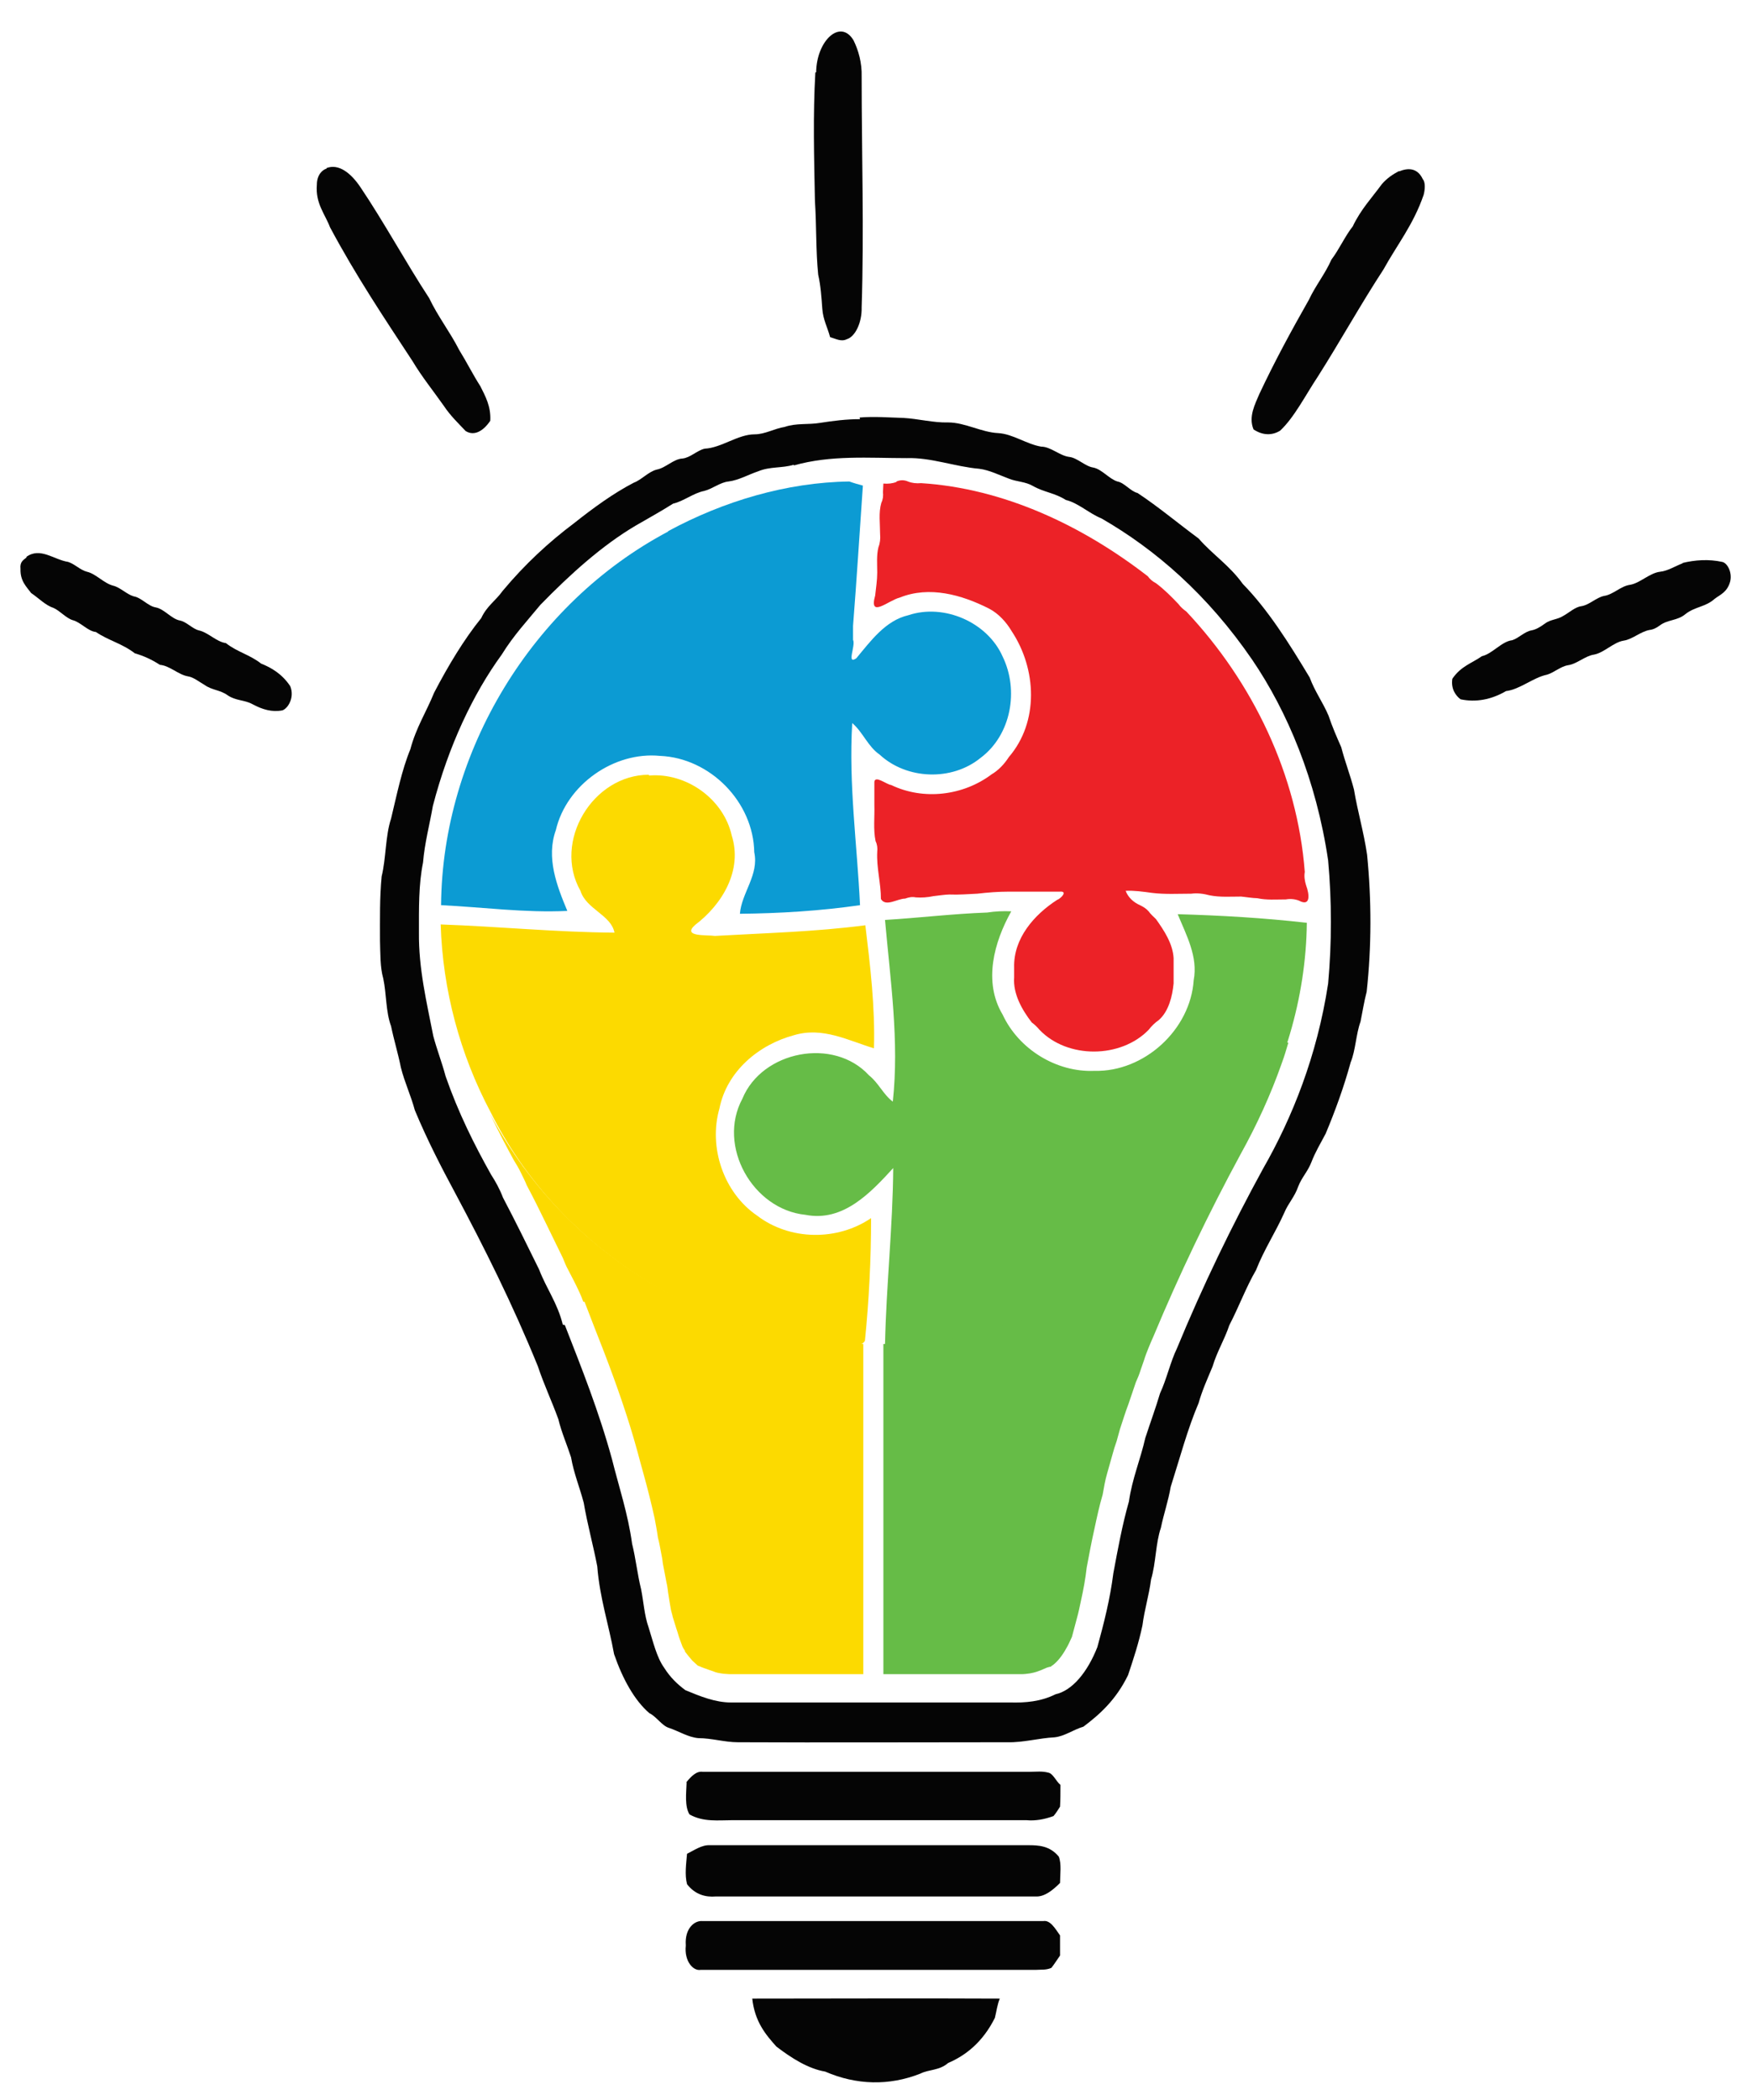 <svg xmlns="http://www.w3.org/2000/svg" id="Layer_1" data-name="Layer 1" viewBox="0 0 427.4 512"><defs><style>      .cls-1 {        fill: #66bc47;      }      .cls-1, .cls-2, .cls-3, .cls-4, .cls-5 {        stroke-width: 0px;      }      .cls-2 {        fill: #ec2227;      }      .cls-3 {        fill: #fcda00;      }      .cls-4 {        fill: #050505;      }      .cls-5 {        fill: #0c9bd3;      }    </style></defs><path class="cls-4" d="M199.1,17.6c.1-7.7,5.9-13.1,9.1-7.8,1.2,2.4,2.1,5.5,2,8.9,0,18.7.6,37.5,0,56.2.1,3.8-1.6,7.2-3.6,7.8-1.4.7-2.7-.1-4.1-.5-.6-2.3-1.7-4.2-1.9-6.9-.2-2.8-.4-5.7-1-8.3-.6-5.9-.4-12-.8-18-.2-10.4-.5-20.9.1-31.3Z"></path><path class="cls-4" d="M79.6,41c3-1.2,6,1.2,8.3,4.6,5.8,8.6,11.1,18.4,16.8,27.1,2.2,4.6,5,8.1,7.3,12.6,1.8,2.9,3.4,6.1,5.2,8.9,1.2,2.4,2.6,4.9,2.4,8.4-1.7,2.5-3.9,3.8-6,2.5-1.8-1.9-3.7-3.7-5.3-6.1-2.6-3.7-5.3-7-7.7-11-6.9-10.5-13.8-20.8-20.1-32.6-1.2-3.2-3.6-5.8-3.2-10.4,0-2.3,1.3-3.6,2.4-3.9Z"></path><path class="cls-4" d="M341.3,41.8c1.9-.8,4.4-1.1,5.8,1.9.7.8.5,2.7.2,3.8-2.5,7.3-6.5,12.2-9.8,18.2-5.5,8.4-10.6,17.6-16,26.1-3,4.5-5.7,9.9-9.2,13.2-2.1,1.3-4.4,1.1-6.5-.3-1.3-3.1.4-6.2,1.4-8.6,3.8-8.1,7.9-15.6,12.1-23,1.7-3.6,3.9-6.2,5.5-9.8,1.9-2.5,3.3-5.7,5.2-8.1,2-4.2,4.7-7,7.1-10.3,1.3-1.5,2.7-2.4,4.2-3.2Z"></path><path class="cls-1" d="M313.7,254.3c-13.4,41.9-52.2,72.4-98.2,73.4v80.5h15.5s15.5,0,15.5,0c.9,0,1.8,0,2.7,0,.7,0,1.4-.1,2.1-.2,1.2-.2,2.3-.6,3.4-1.1l.7-.3.7-.2c.2,0,.3,0,.4-.2.2-.1.5-.3.7-.5,1.3-1.1,2.4-2.8,3.2-4.3.4-.7.7-1.5,1.1-2.3.4-1.5.8-3,1.2-4.5.4-1.4.7-2.9,1-4.3.6-2.7,1.1-5.4,1.4-8.1.6-3.2,1.2-6.4,1.9-9.5.6-2.8,1.2-5.6,2-8.3.3-1.7.6-3.5,1.1-5.2.4-1.5.9-3.1,1.3-4.6.3-1.1.6-2.1,1-3.2.3-1,.5-1.9.8-2.9.7-2.1,1.3-4.1,2.1-6.2,0,0,0,0,0,0,.6-1.8,1.2-3.5,1.8-5.3.4-.9.8-1.8,1.1-2.8.3-.9.6-1.7.9-2.6.3-1,.7-2,1.1-3,.4-1,.8-1.9,1.2-2.8,6.3-15.1,13.4-29.9,21.2-44.3h0c4-7.2,7.4-14.6,10.1-22.3.6-1.6,1.1-3.3,1.6-5h-.5Z"></path><path class="cls-3" d="M210.8,327.7c-39.8-.8-74.2-23.6-91.5-56.6.2.3.3.6.5,1,1.7,3.6,3.6,7.2,5.5,10.7.6,1,1.3,2.1,1.8,3.2.5,1,1,2,1.4,3,1.6,3,3.1,6,4.6,9.1l4.2,8.6c.4,1,.8,2,1.3,2.9.5.9.9,1.8,1.4,2.7.8,1.6,1.7,3.4,2.3,5.1h.3c1.6,4.1,3.1,8.1,4.7,12.1,3,7.8,6,16.3,8.2,24.4h0c.5,1.9,1,3.7,1.5,5.5,1,3.6,1.9,7.2,2.7,10.8.3,1.6.6,3.2.8,4.7.3,1.1.5,2.2.7,3.3.2,1,.4,2,.5,3,.3,1.6.6,3.2.9,4.7.2.8.3,1.7.4,2.5l.3,1.9c.1.8.3,1.6.4,2.3.1.5.3,1,.4,1.6.2.6.7,2.2.9,2.9.3.8.5,1.7.8,2.5.2.6.5,1.3.7,1.9.2.4.4.7.6,1v.2c.6.8,1.2,1.5,1.8,2.2.4.4.9.8,1.3,1.2.7.3,1.4.6,2.1.8.7.3,1.5.5,2.2.8.6.2,1.3.3,2,.4.5,0,1,.1,1.5.1h18.8s13.8,0,13.8,0v-80.5Z"></path><path class="cls-4" d="M193.7,113.3c-2.9.9-5.8.4-8.7,1.6-2.4.8-4.8,2.2-7.3,2.5-2,.2-3.9,1.8-5.9,2.3-2.6.5-5,2.5-7.6,3.1-3,1.9-6.1,3.6-9.2,5.4-8.1,4.8-15.8,11.7-23.2,19.3-3.2,3.9-6.5,7.4-9.4,12.1-7,9.6-13,22.3-16.8,36.9-.8,4.6-2,9-2.4,13.8-1.1,5.4-1,11.3-1,17-.1,8.9,1.9,17.1,3.5,25.3.9,3.4,2.1,6.4,3,9.8,3.1,8.9,7,16.7,11.1,24,1.1,1.7,2.1,3.5,2.9,5.6,3,5.7,5.9,11.6,8.8,17.5,1.8,4.7,4.5,8.2,5.8,13.5.1,0,.4,0,.5.1,4.1,10.5,8.3,21,11.5,32.7,1.7,6.8,3.9,13.3,4.9,20.6.9,3.6,1.3,7.5,2.2,11.1.6,3,.8,6.4,1.8,9.2,1.1,3.5,2,7.4,3.8,9.9,1.5,2.4,3.3,4.1,5.2,5.5,3.6,1.5,7.3,3,11.1,3,22.7,0,45.4,0,68.1,0,3.7.1,7.5-.2,11.1-2,4.1-.9,7.8-5.4,10.2-11.5,1.6-5.8,3.1-11.7,3.9-18,1.1-5.9,2.2-11.9,3.8-17.5.8-5.6,2.8-10.2,4-15.5,1.2-3.7,2.5-7.2,3.6-10.9,1.6-3.4,2.5-7.6,4.1-10.9,6.4-15.5,13.5-30.1,21-43.8,7.1-12.4,13.2-27.5,15.9-45.2.9-9.9.9-20.1,0-30-2.9-19.7-10-36.4-18.5-48.9-10.9-15.9-23.6-26.9-36.8-34.5-3-1.2-5.7-3.8-8.7-4.5-2.6-1.7-5.4-1.9-8-3.4-1.9-1.1-3.9-1-5.9-1.8-2.4-.9-4.8-2.1-7.2-2.4-5.9-.5-11.8-2.8-17.7-2.6-9.2,0-18.5-.8-27.6,1.8ZM209.7,101.8c3.6-.3,7.1,0,10.7.1,3.6.2,7.3,1.2,10.9,1.1,4.1,0,8.1,2.4,12.2,2.6,3.6.2,6.9,2.7,10.5,3.3,2.3,0,4.5,2.2,6.8,2.5,2,.2,3.9,2.3,5.9,2.6,2.1.4,3.9,2.8,5.9,3.4,1.7.3,3.2,2.4,4.9,2.8,5,3.3,9.9,7.4,14.9,11.1,3.5,4,7.5,6.5,10.8,11.1,6,6.1,11.2,14.3,16.3,22.8,1.3,3.5,3.2,6,4.6,9.3.9,2.7,2,5.2,3.1,7.7.9,3.5,2.2,6.8,3.1,10.3.9,5.4,2.4,10.4,3.2,15.9,1.1,11,1.1,22.5-.1,33.4-.6,2.3-1,4.8-1.5,7.3-1.1,3-1.2,7-2.4,9.9-1.7,6.2-3.8,11.9-6.1,17.4-1.2,2.3-2.5,4.4-3.5,7-.9,2.3-2.3,3.6-3.2,5.9-.9,2.6-2.4,4-3.4,6.4-2.2,4.9-4.9,8.9-6.9,14-2.4,4.1-4.2,9-6.5,13.4-1.2,3.6-3,6.4-4.1,10.1-1.2,2.9-2.5,5.7-3.4,8.9-2.7,6.3-4.6,13.5-6.8,20.4-.6,3.5-1.7,6.6-2.4,10-1.3,3.8-1.2,8.6-2.4,12.6-.5,3.9-1.6,7.3-2.1,11.2-.9,4.3-2.2,8.2-3.5,12.1-2.9,6-6.9,9.6-10.9,12.6-2.4.7-4.7,2.4-7.1,2.6-3.8.2-7.6,1.3-11.4,1.2-21.9,0-43.9.1-65.8,0-3.2,0-6.4-1-9.6-1-2.5-.2-4.8-1.7-7.2-2.5-1.7-.5-3.1-2.8-4.8-3.6-3.6-3.1-6.5-8.3-8.6-14.4-1.3-7.2-3.5-13.7-4.1-21.4-1-5.2-2.4-10.2-3.3-15.5-1-3.8-2.4-7.1-3.1-11.1-1-3.1-2.3-6-3.1-9.3-1.6-4.4-3.5-8.4-5-12.9-6.1-15-13-28.8-20.1-42.1-3.5-6.5-6.9-13.1-9.9-20.3-1-3.7-2.5-6.8-3.4-10.4-.7-3.5-1.7-6.7-2.4-10.1-1.3-3.5-1.1-7.8-1.9-11.6-.8-2.8-.7-6.1-.8-9.2,0-5.2-.1-10.5.4-15.7,1.1-4.5.9-9.9,2.3-14.1,1.4-5.8,2.6-11.8,4.7-16.9,1.4-5.3,3.9-9.1,5.8-13.8,3.5-6.7,7.3-13,11.5-18.2,1.4-3,3.5-4.2,5.2-6.6,5.5-6.6,11.4-12,17.4-16.5,4.8-3.8,9.6-7.3,14.6-9.9,1.9-.7,3.6-2.7,5.6-3.2,2.2-.4,4.1-2.6,6.3-2.7,1.9-.2,3.6-2,5.4-2.4,4.1-.2,8.1-3.5,12.2-3.5,2.5,0,4.8-1.4,7.3-1.8,2.9-1,5.8-.5,8.7-1,3.2-.5,6.4-.9,9.7-.9Z"></path><path class="cls-4" d="M6.4,135.8c3.4-2.5,6.8.7,10.2,1.2,1.6.5,3,2,4.6,2.4,2.2.5,4.1,2.8,6.4,3.4,1.7.4,3.3,2.1,5,2.6,1.9.3,3.5,2.4,5.4,2.7,2.1.4,3.8,2.8,5.9,3.2,1.6.3,3,2,4.6,2.4,2.3.5,4.3,2.8,6.6,3.1,2.8,2.2,5.8,2.8,8.6,5,2.5,1,5.1,2.5,7.1,5.5,1.1,2.7-.5,5.4-1.9,5.9-2.5.5-4.9-.2-7.3-1.5-2-1.1-4.1-.8-6.1-2.2-1.8-1.3-3.8-1.2-5.6-2.5-1.4-.8-2.7-1.9-4.1-2.1-2.3-.4-4.4-2.6-6.8-2.8-2-1.3-4-2.2-6.1-2.8-3.1-2.4-6.4-3.1-9.5-5.2-2-.2-3.7-2.4-5.7-2.9-1.6-.5-3.1-2.3-4.7-3-1.9-.6-3.6-2.4-5.4-3.6-1.1-1.5-2.7-2.9-2.6-5.9-.2-1.8.8-2.2,1.5-2.8Z"></path><path class="cls-4" d="M410.3,137.3c3.2-.8,6.6-1,9.8-.3,1.2.2,2.5,2.4,2,4.7-.7,2.7-2.5,3.3-3.8,4.3-2.2,2-4.8,1.9-7.1,3.7-2,1.7-4.3,1.3-6.3,2.8-.8.6-1.6,1-2.5,1.1-2.2.4-4.2,2.3-6.3,2.6-2.5.4-4.7,2.9-7.2,3.4-2.2.3-4.2,2.3-6.4,2.6-1.8.3-3.4,1.8-5.1,2.3-3.4.7-6.6,3.6-10,4-3.6,2.1-7.4,2.8-11.1,2-1.1-.8-2.4-2.5-2-5,2.1-3.1,4.8-3.8,7.2-5.5,2.6-.6,4.8-3.6,7.4-3.9,1.6-.5,3-2.1,4.7-2.4,1.1-.2,2.1-.8,3.2-1.6,1.4-1.1,3.1-1,4.5-1.9,1.5-.8,2.9-2.2,4.5-2.4,1.9-.3,3.6-2.1,5.5-2.5,2.2-.3,4.1-2.4,6.3-2.7,2.5-.4,4.8-2.9,7.4-3.2,1.9-.2,3.7-1.4,5.6-2.1Z"></path><path class="cls-4" d="M167.4,434.6c1.2-1.5,2.5-2.8,4-2.6,26.6,0,53.3,0,79.9,0,1.5,0,2.9-.2,4.4.2,1.2.2,1.9,2.1,3,3,0,1.8,0,3.6-.1,5.3-.5.8-1,1.6-1.6,2.3-2.2.8-4.4,1.2-6.6,1-23.9,0-47.8,0-71.7,0-3.5,0-7.1.5-10.5-1.4-1.2-2-.8-5.1-.7-7.8Z"></path><path class="cls-4" d="M167.6,452c1.8-.9,3.6-2.2,5.6-2.1,25.9,0,51.8,0,77.6,0,2.5,0,5.3.1,7.5,2.8.7,1.8.3,4.3.3,6.4-1.8,1.8-3.8,3.4-5.9,3.3-26,0-52.1,0-78.1,0-2.4.2-5-.4-7-3-.6-2.3-.2-5,0-7.4Z"></path><path class="cls-4" d="M167.3,474.3c-.3-4.2,2.2-6.1,4.1-5.9,27.7,0,55.4,0,83.1,0,1.7-.3,2.9,1.8,4.1,3.5,0,1.6,0,3.2,0,4.9-.7,1-1.4,2.1-2.1,3-1.3.6-2.6.4-3.9.5-27.2,0-54.5,0-81.7,0-1.8.3-4-2.1-3.6-5.9Z"></path><path class="cls-4" d="M183.5,487.3c20.1,0,40.2-.1,60.4,0-.6,1.4-.8,3.1-1.2,4.7-3,6-7.2,9.2-11.4,11-2.2,1.9-4.6,1.5-6.8,2.6-7.6,3-15.6,2.8-23.2-.5-4.1-.7-8.1-3.2-11.9-6.1-2.5-2.8-5.3-6-5.9-11.8Z"></path><path class="cls-5" d="M163,129.5c13.5-7.3,28.9-11.9,44.2-12.1,1.1.4,2.2.7,3.3,1-.8,11.4-1.5,22.8-2.4,34.2v3.4c.7,1.4-1.7,6.2.8,4.5,3.5-4.2,7.1-9.2,12.7-10.5,8.7-2.9,19.3,1.7,23,10.1,4,8.2,2.1,19.1-5.4,24.7-7,5.7-18,5.3-24.6-.8-2.9-2-4.1-5.5-6.7-7.7-.9,14.9,1.2,29.6,1.9,44.4-9.7,1.4-19.5,2-29.3,2.1.4-5.1,4.7-9.5,3.5-15-.2-12.3-10.8-23-23-23.5-11.2-1.1-22.8,7-25.4,18.1-2.4,6.7.2,13.5,2.8,19.7-10.3.5-20.5-.9-30.8-1.4.3-37.4,22.3-73.6,55.4-91.1Z"></path><path class="cls-1" d="M240.8,222.5c1.9-.3,4-.4,5.9-.3-4.2,7.5-6.9,17.2-2.1,25.2,3.9,8.4,13.1,14.1,22.4,13.7,12.1.3,23.4-10,24.2-22.1,1.1-5.7-1.8-11-3.9-16.1,10.5.3,21,.9,31.5,2.1-.4,36.8-22.1,72.5-54.5,89.9-14.7,8.4-31.5,12.8-48.4,12.9.3-14.4,1.9-28.7,2-43-5.5,6-12.2,13.2-21.4,11.4-12.9-1.3-21.6-16.8-15.4-28.3,4.8-11.7,22.3-15.1,30.9-5.7,2.3,1.8,3.5,4.7,5.8,6.4,1.6-14.7-.6-29.6-1.9-44.3,8.3-.5,16.5-1.5,24.8-1.8Z"></path><path class="cls-2" d="M218.7,117.4c.9-.4,1.9-.4,2.8,0,1,.4,2.1.5,3.2.4,20.3,1.3,39.4,10.4,55.3,22.7.5.7,1.2,1.3,2,1.7,2,1.5,3.8,3.3,5.5,5.1.5.7,1.2,1.3,1.9,1.8,16.2,17.2,27.1,39.8,28.9,63.5-.2,1.1,0,2.2.3,3.2.9,2.4,1.1,5.3-1.7,3.8-1-.4-2.2-.5-3.2-.3-2.4,0-4.7.2-7-.3-1,0-2.9-.3-3.9-.4-2.6,0-5.2.2-7.7-.3-1.5-.4-3-.6-4.5-.4-3.2,0-6.4.2-9.6-.2-2.2-.3-4.3-.6-6.4-.5.6,1.6,1.9,2.8,3.5,3.5.8.4,1.5.8,2.1,1.5.5.7,1.2,1.3,1.8,1.9,2,2.8,4.1,6,4.3,9.5,0,2,0,4.1,0,6.2-.3,3.1-1.2,6.8-3.6,8.9-1,.7-1.8,1.5-2.5,2.4-6.8,7-19.8,7.1-26.6,0-.6-.7-1.2-1.3-1.9-1.8-2.4-3.1-4.6-7-4.3-11,0-.8,0-1.6,0-2.4-.2-7.1,4.9-12.9,10.5-16.5.9-.3,2.7-2.2.6-2-4.1,0-8.3,0-12.4,0-2.6,0-5.1.2-7.7.5-2.3.1-4.5.3-6.8.2-1,0-2.9.3-3.9.4-1.4.3-2.9.4-4.3.3-.9-.2-1.8,0-2.6.3-1.9,0-4.7,2.1-5.9.1,0-3.9-1.1-7.6-.9-11.5.1-.9,0-1.8-.4-2.6-.6-2.9-.2-5.9-.3-8.9,0-1.8,0-3.7,0-5.5.1-1.8,3,.6,4.1.7,7.9,3.8,17.6,2.6,24.5-2.6,1.7-1,3.1-2.5,4.2-4.2,7.4-8.6,6.8-21.5.7-30.7-1.3-2.2-3.2-4.3-5.5-5.5-6.7-3.4-14.6-5.6-21.8-2.7-2.8.7-7.6,5.2-6-.5.2-1.9.5-3.7.5-5.6,0-2.1-.2-4.2.3-6.2.4-1,.5-2.1.4-3.2,0-2.5-.4-5.2.3-7.6.4-.8.5-1.7.4-2.6,0-.5.1-1.6.1-2.1,1.1.1,2.2,0,3.2-.4Z"></path><path class="cls-3" d="M158.3,189.1c9.1-.8,18.2,5.7,20.2,14.6,2.7,8.5-2.3,16.8-8.9,21.8-3.4,3,2.9,2.4,4.8,2.7,12.2-.7,24.5-1,36.7-2.6,1.2,9.9,2.4,20,2.1,30-6.3-1.9-12.5-5.3-19.5-3.2-8.6,2.3-16.4,8.8-18.2,17.9-2.7,9.4,1,20.5,9.2,26.1,8,6.1,19.6,6.2,27.8.6,0,10-.5,20-1.5,29.9-1.5,2.5-5.7,0-8,.8-34.8-3.3-67.6-25-83.3-56.5-7.5-14.1-11.7-29.8-12.2-45.8,14.1.5,28.2,1.9,42.4,2-.8-4.3-6.9-5.7-8.3-10.2-6.8-12,3-28.3,16.7-28.3Z"></path></svg>